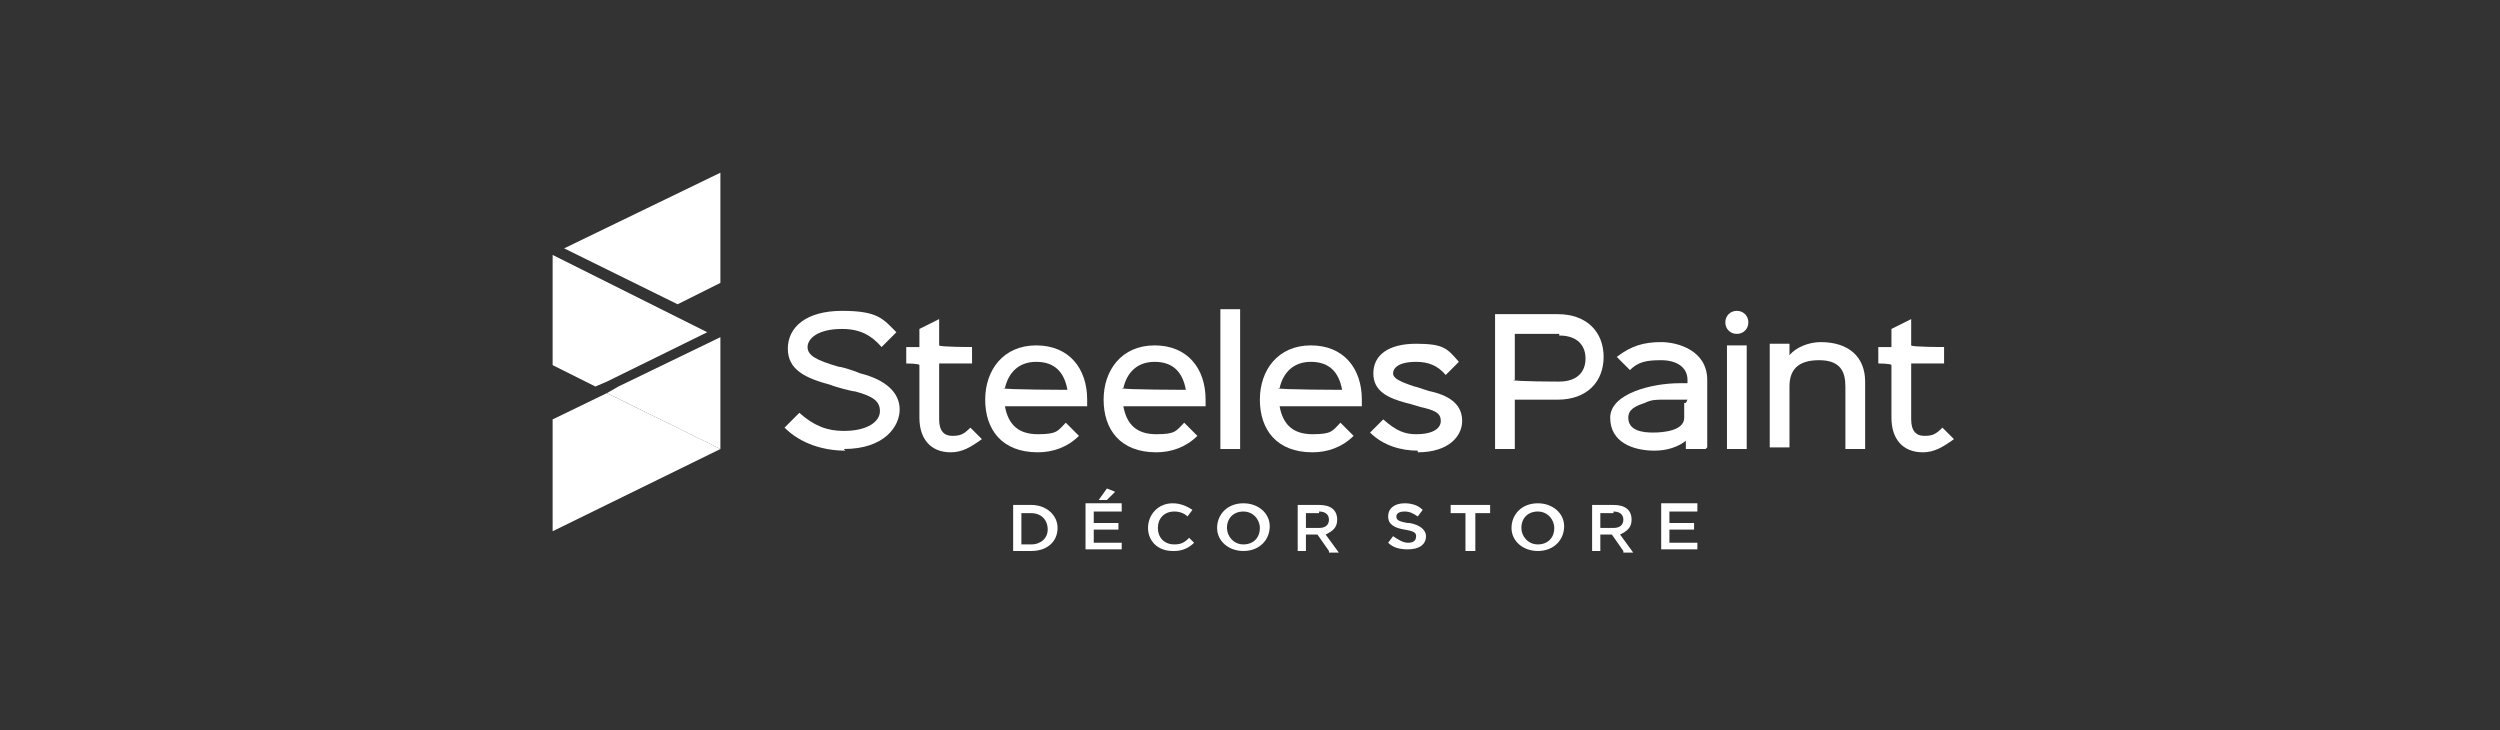 <svg xmlns="http://www.w3.org/2000/svg" id="Layer_1" data-name="Layer 1" viewBox="0 0 152 44.4"><rect x="0" y="0" width="152" height="44.4" fill="#333333" stroke="none"/><defs><style>      .cls-1 {        fill: #fff;      }    </style></defs><g><polygon class="cls-1" points="43.8 10.5 34.3 15.1 41.2 18.5 43.8 17.2 43.8 10.5"></polygon><polygon class="cls-1" points="40.4 18.9 33.6 15.5 33.6 21.5 33.6 22.2 36.2 23.5 36.9 23.2 43 20.2 40.4 18.9"></polygon><polyline class="cls-1" points="33.6 32.3 43.8 27.3 43 26.9 36.9 23.9 33.6 25.5 33.6 31.6"></polyline><polygon class="cls-1" points="37.6 23.5 36.9 23.9 43.8 27.3 43.8 27.3 43.8 26.6 43.8 26.6 43.8 26.5 43.8 20.5 43.8 20.5 37.6 23.5"></polygon></g><g><g><path class="cls-1" d="m51.4,27.4c-1.3,0-2.7-.4-3.7-1.4l.9-.9c.9.8,1.7,1.1,2.7,1.1,1.5,0,2.2-.6,2.2-1.2s-.4-.9-1.5-1.2c-.2,0-1.3-.3-1.5-.4-1.5-.4-2.6-.9-2.6-2.2s1.1-2.3,3.3-2.3,2.5.5,3.3,1.3l-.9.9c-.6-.7-1.3-1.1-2.4-1.1-1.5,0-2.1.6-2.1,1.1s.5.8,1.9,1.2c.2,0,1.1.3,1.3.4,1.6.4,2.4,1.2,2.4,2.2s-.9,2.4-3.4,2.4Z"></path><path class="cls-1" d="m59.7,26.7c-.7.5-1.2.8-1.9.8-1.2,0-1.9-.8-1.9-2.1v-3.2h0c0-.1-.8-.1-.8-.1v-1h.8,0v-1.1l1.2-.6v1.6h0c0,.1,2,.1,2,.1v1h-2,0v3.4c0,.7.3,1,.8,1s.7-.1,1.1-.5l.8.8Z"></path><path class="cls-1" d="m66.1,24.7h-5.1.1c.2,1.1.8,1.7,2,1.7s1.2-.2,1.7-.7l.8.8c-.7.7-1.6,1-2.5,1-2.2,0-3.2-1.4-3.2-3.2s1.1-3.3,3.1-3.3,3.1,1.4,3.1,3.3,0,.3,0,.5Zm-1.1-1h-.1c-.2-1.1-.8-1.7-1.9-1.7s-1.7.7-1.9,1.6h-.1c0,.1,4,.1,4,.1Z"></path><path class="cls-1" d="m73.3,24.7h-5.1.1c.2,1.1.8,1.7,2,1.7s1.2-.2,1.7-.7l.8.8c-.7.7-1.6,1-2.5,1-2.2,0-3.2-1.4-3.2-3.2s1.1-3.3,3.1-3.3,3.1,1.4,3.1,3.3,0,.3,0,.5Zm-1.1-1h-.1c-.2-1.1-.8-1.7-1.9-1.7s-1.7.7-1.9,1.6h-.1c0,.1,4,.1,4,.1Z"></path><path class="cls-1" d="m75.4,27.3h-1.2v-8.5h1.2v8.5Z"></path><path class="cls-1" d="m82.8,24.7h-5.1.1c.2,1.1.8,1.7,2,1.7s1.2-.2,1.7-.7l.8.8c-.7.7-1.6,1-2.5,1-2.2,0-3.2-1.4-3.2-3.2s1.1-3.3,3.1-3.3,3.1,1.4,3.1,3.3,0,.3,0,.5Zm-1.1-1h-.1c-.2-1.1-.8-1.7-1.9-1.7s-1.7.7-1.9,1.6h-.1c0,.1,4,.1,4,.1Z"></path><path class="cls-1" d="m86.2,27.4c-1,0-2.1-.3-2.9-1.1l.8-.8c.8.7,1.3.9,2,.9,1.1,0,1.5-.4,1.5-.8s-.2-.6-1-.8c-.1,0-1-.3-1.1-.3-1.1-.3-2-.7-2-1.8s.9-1.8,2.6-1.8,1.9.3,2.6,1.1l-.8.8c-.5-.6-1.1-.8-1.8-.8-1.1,0-1.4.4-1.4.7s.4.5,1.3.8c.1,0,.9.3,1,.3,1.3.3,1.9.9,1.9,1.8s-.8,1.9-2.7,1.9Z"></path><path class="cls-1" d="m94.8,24.3h-2.8.1v3h-1.2v-8.2h3.8c1.8,0,2.8,1.1,2.8,2.6s-1,2.6-2.8,2.6Zm0-4h-2.8.1v2.8h-.1c0,.1,2.8.1,2.8.1,1.1,0,1.6-.6,1.6-1.4s-.5-1.4-1.6-1.4Z"></path><path class="cls-1" d="m103.7,27.3h-1.2v-.5h0c-.5.4-1.2.6-1.9.6-1.3,0-2.7-.5-2.7-2s2.6-2.1,4.2-2.1.5,0,.6,0h-.1c0-.1,0-.2,0-.2,0-.8-.7-1.2-1.6-1.2s-1.4.1-1.9.6l-.8-.8c.9-.7,1.7-.9,2.7-.9s2.8.5,2.8,2.3v4.1Zm-1.1-3c-.1,0-.4,0-.5,0-.3,0-.6,0-1,0-.4,0-.7,0-1.1.2-.6.2-1,.4-1,.9,0,.8.9.9,1.5.9s1.9-.1,1.9-.9v-.9h.1Z"></path><path class="cls-1" d="m105.6,20.3c-.4,0-.7-.3-.7-.7s.3-.7.7-.7.7.3.7.7-.3.7-.7.7Zm.6,7h-1.2v-6.3h1.2v6.3Z"></path><path class="cls-1" d="m113.4,27.3h-1.2v-3.8c0-.9-.3-1.6-1.6-1.6s-1.8.6-1.8,1.6v3.7h-1.2v-6.3h1.2v.7h0c.4-.5,1.2-.8,1.9-.8,1.7,0,2.7.9,2.7,2.4v4Z"></path><path class="cls-1" d="m118.8,26.7c-.7.5-1.2.8-1.9.8-1.2,0-1.9-.8-1.9-2.1v-3.2h0c0-.1-.8-.1-.8-.1v-1h.8,0v-1.1l1.2-.6v1.6h0c0,.1,2,.1,2,.1v1h-2,0v3.4c0,.7.3,1,.8,1s.7-.1,1.1-.5l.8.8Z"></path></g><g><path class="cls-1" d="m62.7,33.5h-1.1s0-2.8,0-2.8h1.1c.9,0,1.6.6,1.6,1.4,0,.8-.6,1.4-1.6,1.4Zm0-2.3h-.6s0,1.9,0,1.9h.6c.6,0,1-.4,1-.9,0-.6-.4-1-1-1Z"></path><path class="cls-1" d="m68.2,31.1h-1.7s0,.7,0,.7h1.5s0,.4,0,.4h-1.5s0,.8,0,.8h1.7s0,.4,0,.4h-2.2s0-2.8,0-2.8h2.2s0,.4,0,.4Zm-1.4-.7l.5-.7.5.2-.5.5h-.4Z"></path><path class="cls-1" d="m71.3,33.5c-.9,0-1.5-.6-1.5-1.4,0-.8.6-1.5,1.5-1.5.5,0,.9.2,1.2.4l-.3.4c-.2-.2-.5-.3-.8-.3-.6,0-1,.4-1,1,0,.6.4,1,1,1,.4,0,.6-.1.9-.4l.3.3c-.3.3-.7.5-1.2.5Z"></path><path class="cls-1" d="m75.6,33.5c-.9,0-1.6-.6-1.6-1.4,0-.8.6-1.5,1.6-1.5.9,0,1.6.6,1.6,1.4,0,.8-.6,1.5-1.6,1.5Zm0-2.4c-.6,0-1,.4-1,1,0,.5.4,1,1,1,.6,0,1-.4,1-1,0-.5-.4-1-1-1Z"></path><path class="cls-1" d="m80.8,33.5l-.7-1h-.7s0,1,0,1h-.5s0-2.8,0-2.8h1.3c.7,0,1.1.3,1.1.9,0,.5-.3.7-.7.9l.8,1.1h-.6Zm-.6-2.3h-.8s0,.9,0,.9h.8c.4,0,.6-.2.6-.5,0-.3-.2-.5-.6-.5Z"></path><path class="cls-1" d="m85.7,31.8c.6.1,1,.4,1,.8,0,.5-.4.8-1.1.8-.5,0-.9-.1-1.2-.4l.3-.4c.3.2.6.4.9.4.3,0,.5-.1.5-.4,0-.2-.1-.3-.7-.4-.6-.1-1-.3-1-.8,0-.5.4-.8,1-.8.4,0,.8.1,1.1.4l-.3.4c-.3-.2-.5-.3-.8-.3-.3,0-.5.1-.5.3,0,.2.1.3.7.4Z"></path><path class="cls-1" d="m89.6,33.5h-.5s0-2.3,0-2.3h-.9s0-.5,0-.5h2.4s0,.5,0,.5h-.9s0,2.3,0,2.3Z"></path><path class="cls-1" d="m93.5,33.5c-.9,0-1.6-.6-1.6-1.4,0-.8.6-1.5,1.6-1.5.9,0,1.6.6,1.6,1.4,0,.8-.6,1.5-1.6,1.5Zm0-2.4c-.6,0-1,.4-1,1,0,.5.4,1,1,1,.6,0,1-.4,1-1,0-.5-.4-1-1-1Z"></path><path class="cls-1" d="m98.7,33.5l-.7-1h-.7s0,1,0,1h-.5s0-2.8,0-2.8h1.3c.7,0,1.1.3,1.1.9,0,.5-.3.7-.7.9l.8,1.1h-.6Zm-.6-2.3h-.8s0,.9,0,.9h.8c.4,0,.6-.2.6-.5,0-.3-.2-.5-.6-.5Z"></path><path class="cls-1" d="m103.2,31.1h-1.7s0,.7,0,.7h1.5s0,.4,0,.4h-1.5s0,.8,0,.8h1.7s0,.4,0,.4h-2.2s0-2.8,0-2.8h2.2s0,.4,0,.4Z"></path></g></g></svg>